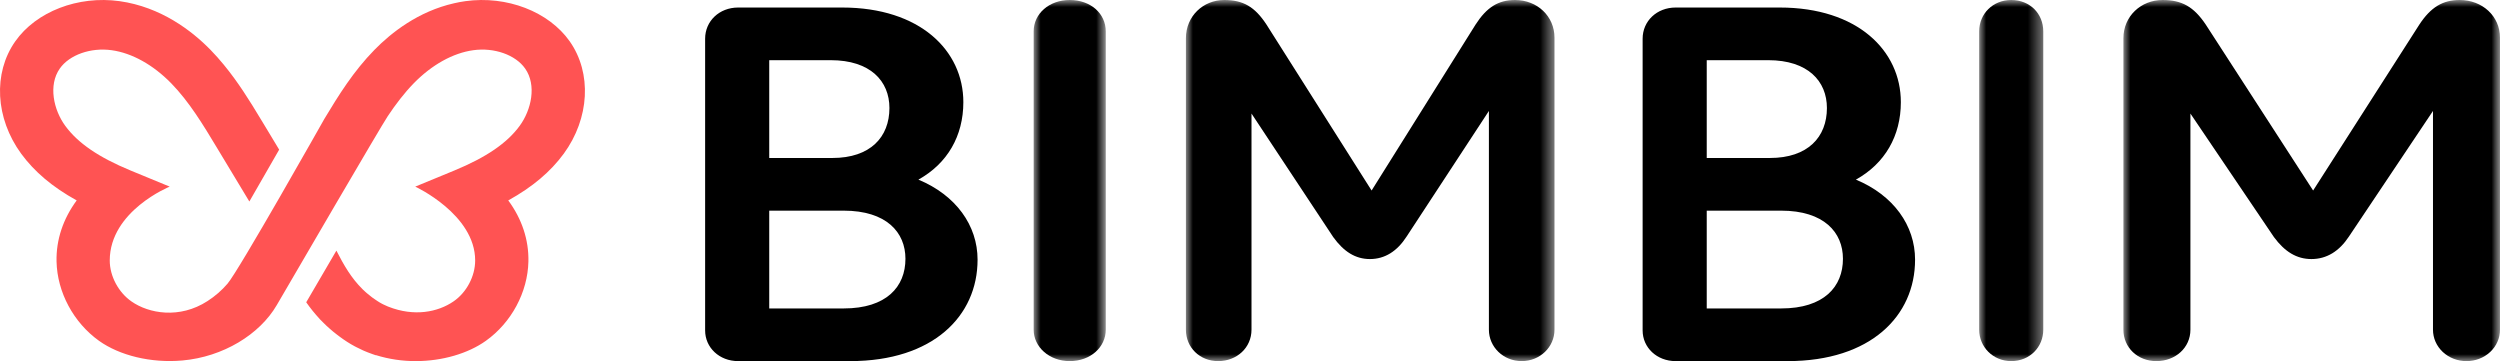 <?xml version="1.0" encoding="UTF-8"?>
<svg xmlns="http://www.w3.org/2000/svg" xmlns:xlink="http://www.w3.org/1999/xlink" width="180px" height="26px" viewBox="0 0 180 26" version="1.1">
  <title>i_logo_bimbim</title>
  <defs>
    <polygon id="path-1" points="0 0 5.192 0 5.192 26 0 26"></polygon>
    <polygon id="path-3" points="0 0 26.538 0 26.538 26 0 26"></polygon>
    <polygon id="path-5" points="0 0 4.615 0 4.615 26 0 26"></polygon>
    <polygon id="path-7" points="0 0 27.115 0 27.115 26 0 26"></polygon>
  </defs>
  <g id="Design" stroke="none" stroke-width="1" fill="none" fill-rule="evenodd">
    <g id="Offers" transform="translate(-569, -443)">
      <g id="Element-/-Tool-LiveJasmin-Outlines-Copy" transform="translate(527, 394)">
        <g id="i_logo_bimbim" transform="translate(42, 49)">
          <path d="M65.192,18.632 C65.192,16.732 63.832,15.167 60.741,15.167 L55.385,15.167 L55.385,22.208 L60.741,22.208 C63.832,22.208 65.192,20.643 65.192,18.632 Z M55.385,4.333 L55.385,11.375 L59.933,11.375 C62.67,11.375 64.039,9.865 64.039,7.777 C64.039,5.843 62.67,4.333 59.812,4.333 L55.385,4.333 Z M70.385,18.699 C70.385,22.743 67.191,26 61.212,26 L53.145,26 C51.794,26 50.769,25.027 50.769,23.791 L50.769,2.788 C50.769,1.515 51.794,0.542 53.145,0.542 L60.639,0.542 C66.248,0.542 69.361,3.649 69.361,7.356 C69.361,9.788 68.213,11.773 66.125,12.933 C68.828,14.057 70.385,16.229 70.385,18.699 L70.385,18.699 Z" id="Shape" fill="#000000" fill-rule="nonzero"></path>
          <g id="Clipped" transform="translate(74.423, 0)">
            <mask id="mask-2" fill="white">
              <use xlink:href="#path-1"></use>
            </mask>
            <g id="a"></g>
            <path d="M0,23.739 L0,2.261 C0,0.979 1.125,0 2.596,0 C4.111,0 5.192,0.979 5.192,2.261 L5.192,23.739 C5.192,24.982 4.111,26 2.596,26 C1.125,26 0,24.982 0,23.739" id="Path" fill="#000000" fill-rule="nonzero" mask="url(#mask-2)"></path>
          </g>
          <g id="Clipped" transform="translate(85.385, 0)">
            <mask id="mask-4" fill="white">
              <use xlink:href="#path-3"></use>
            </mask>
            <g id="c"></g>
            <path d="M26.538,2.713 L26.538,23.739 C26.538,24.983 25.498,26 24.177,26 C22.856,26 21.816,24.983 21.816,23.739 L21.816,7.989 L15.891,17.032 C15.211,18.087 14.33,18.652 13.249,18.652 C12.209,18.652 11.368,18.124 10.607,17.069 L4.723,8.176 L4.723,23.739 C4.723,25.021 3.682,26 2.322,26 C1,26 0,25.021 0,23.739 L0,2.752 C0,1.168 1.241,0 2.762,0 C4.123,0 4.963,0.489 5.803,1.771 L13.37,13.717 L20.855,1.771 C21.655,0.527 22.495,0 23.697,0 C25.298,0 26.538,1.168 26.538,2.713" id="Path" fill="#000000" fill-rule="nonzero" mask="url(#mask-4)"></path>
          </g>
          <path d="M132.692,18.632 C132.692,16.732 131.331,15.167 128.241,15.167 L122.885,15.167 L122.885,22.208 L128.241,22.208 C131.331,22.208 132.692,20.643 132.692,18.632 Z M122.885,4.333 L122.885,11.375 L127.433,11.375 C130.169,11.375 131.538,9.865 131.538,7.777 C131.538,5.843 130.169,4.333 127.312,4.333 L122.885,4.333 Z M137.885,18.699 C137.885,22.743 134.691,26 128.712,26 L120.645,26 C119.294,26 118.269,25.027 118.269,23.791 L118.269,2.788 C118.269,1.515 119.294,0.542 120.645,0.542 L128.139,0.542 C133.748,0.542 136.861,3.649 136.861,7.356 C136.861,9.788 135.713,11.773 133.625,12.933 C136.328,14.057 137.885,16.229 137.885,18.699 Z" id="Shape" fill="#000000" fill-rule="nonzero"></path>
          <g id="Clipped" transform="translate(142.5, 0)">
            <mask id="mask-6" fill="white">
              <use xlink:href="#path-5"></use>
            </mask>
            <g id="e"></g>
            <path d="M0,23.739 L0,2.261 C0,0.979 1,0 2.308,0 C3.654,0 4.615,0.979 4.615,2.261 L4.615,23.739 C4.615,24.982 3.654,26 2.308,26 C1,26 0,24.982 0,23.739" id="Path" fill="#000000" fill-rule="nonzero" mask="url(#mask-6)"></path>
          </g>
          <g id="Clipped" transform="translate(152.885, 0)">
            <mask id="mask-8" fill="white">
              <use xlink:href="#path-7"></use>
            </mask>
            <g id="g"></g>
            <path d="M27.115,2.713 L27.115,23.739 C27.117,24.34 26.863,24.916 26.41,25.341 C25.957,25.765 25.343,26.002 24.703,26 C24.063,26.002 23.448,25.765 22.995,25.341 C22.542,24.916 22.289,24.34 22.29,23.739 L22.29,7.989 L16.237,17.032 C15.541,18.087 14.641,18.652 13.537,18.652 C12.474,18.652 11.616,18.124 10.838,17.069 L4.825,8.176 L4.825,23.739 C4.825,25.021 3.763,26 2.372,26 C1.022,26 0,25.021 0,23.739 L0,2.752 C0,1.168 1.268,0 2.821,0 C4.212,0 5.071,0.489 5.93,1.771 L13.66,13.717 L21.307,1.771 C22.125,0.527 22.985,0 24.212,0 C25.847,0 27.115,1.168 27.115,2.713" id="Path" fill="#000000" fill-rule="nonzero" mask="url(#mask-8)"></path>
          </g>
          <path d="M40.588,11.069 C39.636,12.366 38.342,13.463 36.595,14.43 C37.576,15.762 38.08,17.268 38.045,18.831 C37.997,21.041 36.822,23.23 34.978,24.542 C33.713,25.443 31.866,26 29.923,26 C28.975,26 28.004,25.863 27.064,25.569 L27.061,25.58 C26.965,25.55 26.872,25.515 26.779,25.482 C26.773,25.479 26.767,25.476 26.761,25.474 C26.576,25.41 26.395,25.34 26.217,25.262 C26.19,25.247 26.157,25.235 26.125,25.221 C25.968,25.15 25.814,25.076 25.662,24.997 C25.62,24.976 25.579,24.956 25.537,24.932 C25.35,24.833 25.168,24.725 24.991,24.611 C24.809,24.494 24.639,24.375 24.474,24.253 C24.393,24.2 24.323,24.137 24.246,24.081 C24.163,24.016 24.077,23.953 23.997,23.885 C23.908,23.813 23.825,23.736 23.738,23.662 C23.584,23.53 23.436,23.392 23.295,23.248 C23.244,23.197 23.188,23.146 23.141,23.093 C23.096,23.052 23.052,23.01 23.01,22.966 L23.016,22.963 C22.665,22.585 22.341,22.184 22.048,21.764 L24.22,18.045 C24.764,19.11 25.304,20.032 26.093,20.812 C26.105,20.823 26.116,20.835 26.128,20.848 C26.186,20.901 26.244,20.957 26.304,21.011 L26.412,21.106 C26.519,21.196 26.628,21.285 26.739,21.37 C26.777,21.397 26.815,21.427 26.853,21.457 C26.959,21.535 27.064,21.606 27.177,21.677 C27.288,21.752 27.403,21.818 27.517,21.877 C27.55,21.891 27.582,21.909 27.61,21.924 C27.71,21.971 27.808,22.017 27.905,22.058 C27.927,22.067 27.949,22.076 27.972,22.085 C29.825,22.814 31.524,22.475 32.649,21.704 C33.589,21.065 34.212,19.889 34.212,18.756 C34.212,15.433 29.898,13.437 29.898,13.437 L32.719,12.274 C35.013,11.325 36.508,10.305 37.419,9.058 C38.253,7.919 38.656,6.134 37.808,4.932 C37.115,3.947 35.581,3.405 34.077,3.615 C32.617,3.816 31.096,4.661 29.792,5.994 C29.1,6.705 28.486,7.514 27.92,8.362 C27.425,9.096 21.064,20.017 19.927,21.968 C18.694,24.085 16.058,25.696 13.131,25.955 C10.857,26.157 8.604,25.589 7.134,24.542 C5.294,23.227 4.119,21.041 4.071,18.827 C4.036,17.268 4.54,15.763 5.521,14.43 C3.773,13.464 2.479,12.366 1.527,11.069 C-0.339,8.516 -0.511,5.265 1.099,2.977 C2.608,0.832 5.623,-0.33 8.604,0.083 C10.096,0.291 11.4,0.827 12.496,1.478 C13.596,2.133 14.487,2.903 15.157,3.59 C15.492,3.934 15.811,4.292 16.113,4.661 C17.132,5.898 17.96,7.225 18.745,8.531 C18.812,8.641 18.883,8.754 18.949,8.865 L20.1,10.774 L17.953,14.508 L15.605,10.613 C14.63,8.993 13.621,7.321 12.324,5.994 C11.02,4.662 9.5,3.817 8.039,3.615 C6.534,3.405 5,3.947 4.307,4.932 C3.461,6.134 3.863,7.919 4.697,9.058 C5.608,10.305 7.103,11.325 9.397,12.274 L12.218,13.437 C12.218,13.437 7.902,15.186 7.902,18.756 C7.902,19.889 8.535,21.056 9.467,21.704 C10.708,22.573 12.924,22.983 14.941,21.677 C15.484,21.328 15.969,20.906 16.381,20.425 C17.173,19.52 23.362,8.546 23.362,8.546 C24.381,6.854 25.458,5.122 26.96,3.59 C28.176,2.347 30.12,0.817 32.694,0.235 C32.96,0.172 33.231,0.122 33.512,0.083 C36.489,-0.33 39.506,0.833 41.018,2.974 C42.627,5.265 42.454,8.516 40.589,11.069" id="Path" fill="#FF5353" fill-rule="nonzero"></path>
        </g>
      </g>
    </g>
  </g>
</svg>

